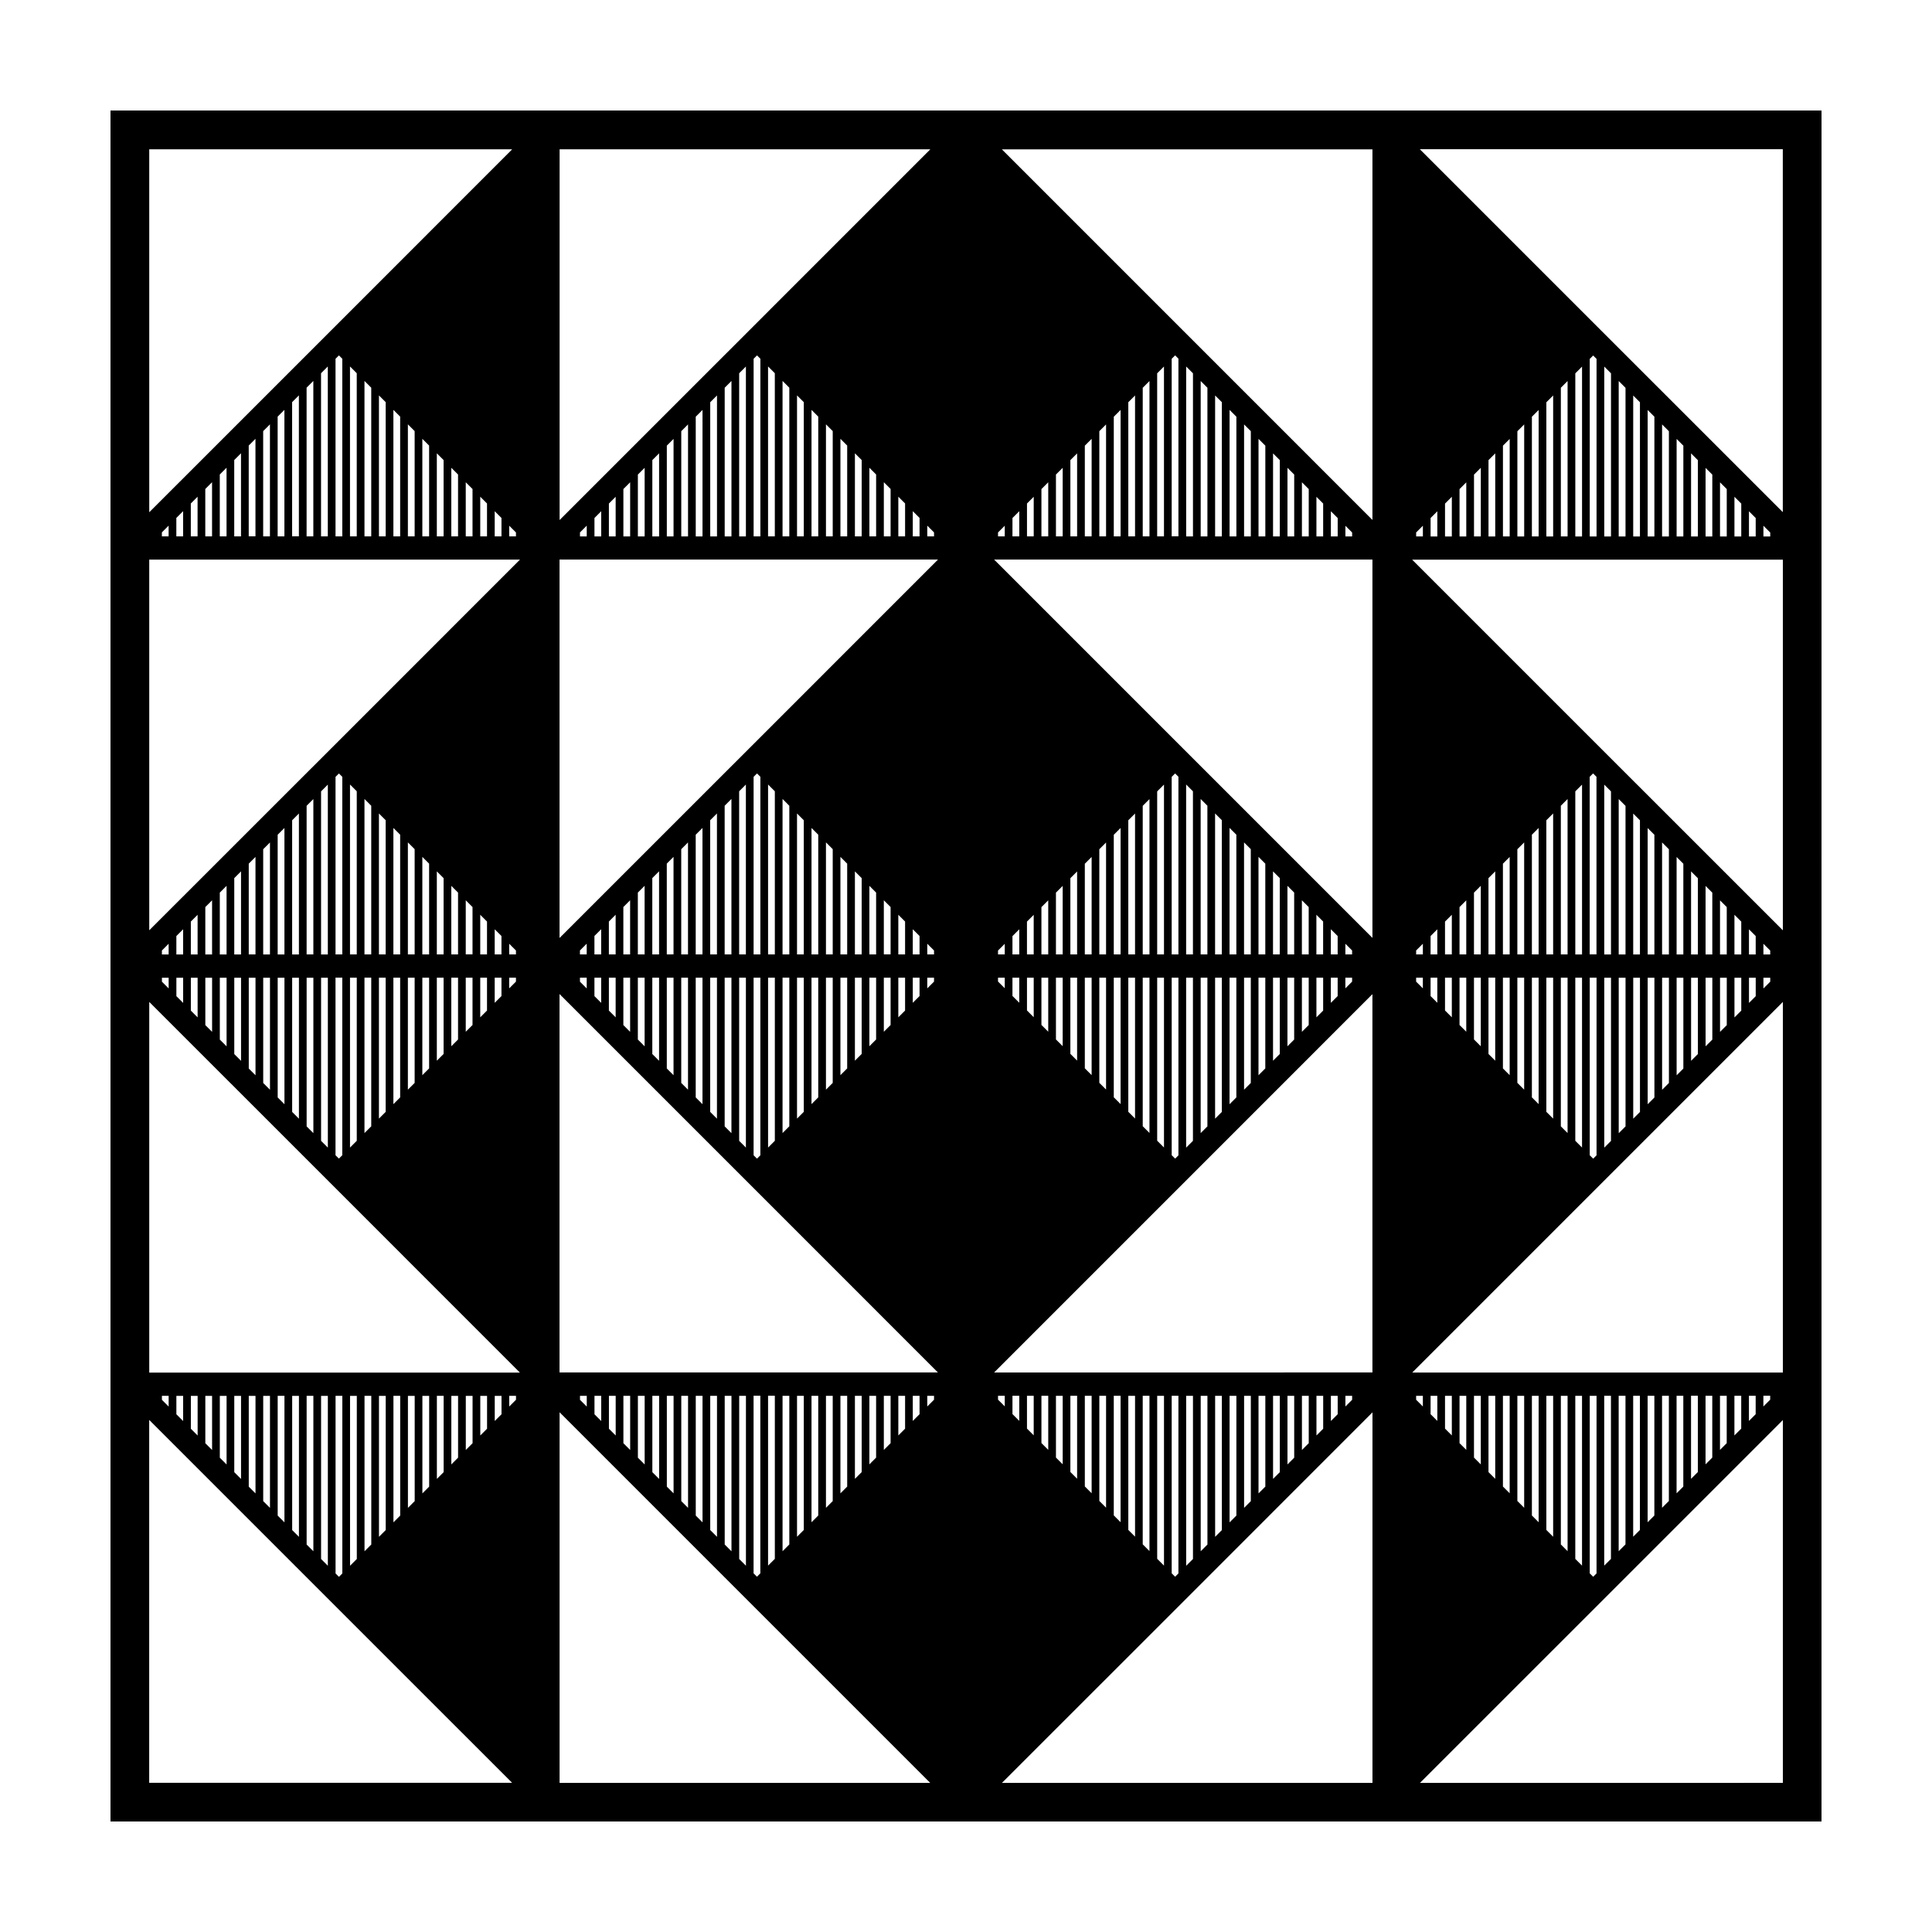 <?xml version="1.0" encoding="UTF-8"?>
<!-- Uploaded to: ICON Repo, www.iconrepo.com, Generator: ICON Repo Mixer Tools -->
<svg fill="#000000" width="800px" height="800px" version="1.1" viewBox="144 144 512 512" xmlns="http://www.w3.org/2000/svg">
 <path d="m173.28 173.29v453.43h453.44l0.004-453.43zm443.18 106.43-48.09-48.078-48.098-48.098h96.188zm-49.375 70.141v47.055h-1.805v-47.047l0.906-0.906zm-223.38 211.09v-47.066h1.793v47.066l-0.898 0.898zm-51.426-53.234v-100.29l50.148 50.148 50.125 50.133zm-108.74 12.574 48.098 48.098 48.078 48.07h-96.176zm49.375-70.141v-47.066h1.793v47.066l-0.898 0.898zm223.38-211.1v47.086h-1.785v-47.055l0.906-0.906zm51.414 53.238v100.26l-100.26-100.26zm105.41 222.64-1.805 1.805v-2.848h1.805zm-3.848 3.852-1.785 1.785v-6.672h1.785zm-3.828 3.824-1.805 1.805v-10.52h1.805zm-3.844 3.848-1.785 1.785v-14.348h1.785zm-3.828 3.828-1.785 1.785v-18.172h1.785zm-3.824 3.824-1.805 1.805v-22.023h1.805zm-3.852 3.852-1.785 1.785v-25.844h1.785zm-3.828 3.824-1.805 1.805v-29.695h1.805zm-3.844 3.848-1.785 1.785v-33.523h1.785zm-3.828 3.828-1.785 1.785v-37.348h1.785zm-3.824 3.824-1.805 1.805v-41.195h1.805zm-3.852 3.848-1.785 1.785v-45.02h1.785zm-163.46-49.41 50.133-50.133 50.113-50.129 0.004 100.26zm47.961 54.129-0.91-0.91v-47.047h1.785v47.086zm-106.08-47.961v43.227l-1.793 1.793v-45.02zm-162.44-228.8 1.785-1.785v2.836l-1.785 0.004zm3.832-3.828 1.793-1.793v6.672h-1.793zm3.836-3.832 1.793-1.793v10.508h-1.793zm3.836-3.84 1.793-1.793v14.348h-1.793zm3.84-3.84 1.793-1.793v18.184h-1.793zm3.832-3.832 1.793-1.793v22.023h-1.793zm3.84-3.84 1.785-1.785v25.844h-1.785zm3.828-3.824 1.793-1.793v29.684h-1.793zm3.836-3.84 1.793-1.793v33.523h-1.793zm3.836-3.84 1.793-1.793v37.359h-1.793zm3.836-3.832 1.785-1.785v41.188h-1.785zm3.828-3.828 1.793-1.793v45.02h-1.793zm163.5 49.383-50.145 50.148-50.148 50.133-0.004-100.28zm58.082-6.152v-43.211l1.805-1.805v45.016zm-106.95 164.02v-47.066h1.793v47.066l-0.898 0.898zm-62.977-46.027-1.793 1.793v-2.828h1.793zm-1.793-7.207v-2.828l1.793 1.793v1.031zm-28.895-31.723v31.727h-1.793v-33.52zm2.047 2.039 1.793 1.793v27.887h-1.793zm3.832 3.84 1.793 1.793v24.047h-1.793zm3.84 3.84 1.793 1.793v20.211h-1.793zm3.836 3.836 1.785 1.785v16.383h-1.785zm3.828 3.824 1.793 1.793v12.543h-1.793zm3.84 3.84 1.793 1.793v8.711h-1.793zm3.832 3.84 1.793 1.793v4.871h-1.793zm-28.895-28.898v35.562h-1.785v-37.348zm3.84 41.73v31.727l-1.793 1.793v-33.52zm2.047 0h1.793v27.887l-1.793 1.793zm3.832 0h1.793v24.047l-1.793 1.793zm3.84 0h1.793v20.211l-1.793 1.793zm3.836 0h1.785v16.383l-1.785 1.785zm3.828 0h1.793v12.543l-1.793 1.793zm3.84 0h1.793v8.711l-1.793 1.793zm3.832 0h1.793v4.871l-1.793 1.793zm-32.719-45.559v39.387h-1.793v-41.188zm3.824 45.559v35.562l-1.785 1.785v-37.348zm-7.66-49.398v43.227h-1.793v-45.02zm3.836 49.398v39.387l-1.793 1.793v-41.188l1.793 0.004zm55.309-7.219 1.793-1.793v2.848h-1.793zm3.84-3.84 1.785-1.785v6.672h-1.785zm3.828-3.824 1.793-1.793v10.504h-1.793zm3.836-3.84 1.793-1.793v14.344h-1.793zm3.84-3.832 1.793-1.793v18.176h-1.793zm3.832-3.84 1.793-1.793v22.016h-1.793zm3.84-3.836 1.785-1.785v25.84l-1.785 0.004zm3.828-3.82 1.793-1.793v29.68l-1.793-0.004zm3.836-3.84 1.793-1.793v33.512h-1.793zm3.836-3.836 1.793-1.793v37.352h-1.793zm3.836-3.84 1.793-1.793v41.188h-1.793zm3.84-3.832 1.785-1.785v45.012h-1.785zm7.66-67.551v-45.035l1.793 1.793v43.238h-1.793zm3.84-41.195 1.793 1.793v39.402h-1.793zm104.91 104.9v47.074h-1.785v-47.047l0.906-0.906zm-0.871 101.2-0.91-0.91v-47.047h1.785v47.086zm-46.938-55.148 1.785-1.785v2.805h-1.785zm0 7.191h1.785v2.805l-1.785-1.785zm3.828 0h1.805v6.648l-1.805-1.805zm3.848 0h1.785v10.48l-1.785-1.785zm3.828 0h1.805v14.328l-1.805-1.805zm3.848 0h1.785v18.152l-1.785-1.785zm3.824 0h1.785v21.98l-1.785-1.785zm3.828 0h1.805v25.824l-1.805-1.805zm3.844 0h1.785v29.652l-1.785-1.785zm3.832 0h1.805v33.504l-1.805-1.805zm0-6.168v-31.699l1.805-1.805v33.504zm-2.047 0h-1.785v-27.871l1.785-1.785zm-3.824 0h-1.805v-24.023l1.805-1.805zm-3.848 0h-1.785v-20.199l1.785-1.785zm-3.824 0h-1.785v-16.367l1.785-1.785zm-3.828 0h-1.805v-12.523l1.805-1.805zm-3.852 0h-1.785v-8.695l1.785-1.785zm-3.824 0h-1.805v-4.848l1.805-1.805zm28.895 41.715v-35.543h1.785v37.328zm0-41.715v-35.543l1.785-1.785v37.328zm-51.484 7.207-1.793 1.793v-2.828h1.793zm-1.793-7.207v-2.828l1.793 1.793v1.031zm-30.676 0v-33.508l1.785 1.785v31.727zm3.828-29.684 1.793 1.793v27.887h-1.793zm3.832 3.84 1.793 1.793v24.047h-1.793zm3.84 3.84 1.793 1.793v20.211h-1.793zm3.836 3.836 1.785 1.785v16.383h-1.785zm3.828 3.824 1.793 1.793v12.543h-1.793zm3.84 3.84 1.793 1.793v8.711h-1.793zm3.832 3.84 1.793 1.793v4.871h-1.793zm-28.883-28.887v35.555l-1.793-0.004v-37.348zm3.828 41.719v31.727l-1.785 1.785v-33.508zm2.047 0h1.793v27.887l-1.793 1.793zm3.832 0h1.793v24.047l-1.793 1.793zm3.84 0h1.793v20.211l-1.793 1.793zm3.836 0h1.785v16.383l-1.785 1.785zm3.828 0h1.793v12.543l-1.793 1.793zm3.84 0h1.793v8.711l-1.793 1.793zm3.832 0h1.793v4.871l-1.793 1.793zm-32.719-45.559v39.387h-1.793v-41.188zm3.836 45.559v35.555l-1.793 1.793v-37.348zm89.824 39.371v-39.371h1.785v41.156zm0-45.539v-39.371l1.785-1.785v41.156zm-97.496-43.23v43.227h-1.793v-45.02zm3.836 49.398v39.387l-1.793 1.793v-41.188l1.793 0.004zm97.488 43.203v-43.195h1.805v45zm0-49.371v-43.195l1.805-1.805v45zm-106.05-47.957 0.891 0.891v47.066h-1.793v-47.055zm4.727 54.125v43.227l-1.793 1.793v-45.02zm5.879-154.31 1.793 1.793v35.562l-1.793 0.004zm3.84 3.84 1.785 1.785v31.738h-1.785zm3.828 3.828 1.793 1.793v27.902h-1.793zm3.832 3.836 1.793 1.793v24.062h-1.793zm3.84 3.836 1.793 1.793v20.227h-1.793zm3.836 3.836 1.785 1.785v16.398h-1.785zm3.828 3.828 1.793 1.793v12.566h-1.793zm3.84 3.84 1.793 1.793v8.727h-1.793zm3.832 3.832 1.793 1.793v4.887h-1.793zm3.84 3.84 1.793 1.793v1.055h-1.793zm60.93 273.8v-43.195h1.805v45zm-2.047-2.047-1.785-1.785v-39.371h1.785zm-3.82-3.82-1.785-1.785v-35.543h1.785zm-3.832-3.832-1.805-1.805v-31.699h1.805zm-3.848-3.848-1.785-1.785v-27.871h1.785zm-3.824-3.824-1.805-1.805v-24.023h1.805zm-3.848-3.848-1.785-1.785v-20.199h1.785zm-3.824-3.824-1.785-1.785v-16.367h1.785zm-3.828-3.828-1.805-1.805v-12.523h1.805zm-3.852-3.852-1.785-1.785v-8.695h1.785zm-3.824-3.824-1.805-1.805v-4.848h1.805zm-3.848-3.848-1.785-1.785v-1.023h1.785zm48.066-113.61h1.805v43.238l-1.805 1.805zm3.852 0h1.785v39.406l-1.785 1.785zm3.824 0h1.785v35.578l-1.785 1.785zm3.828 0h1.805v31.73l-1.805 1.805zm3.848 0h1.785v27.902l-1.785 1.785zm3.824 0h1.805v24.051l-1.805 1.805zm3.852 0h1.785v20.227l-1.785 1.785zm3.82 0h1.785v16.395l-1.785 1.785zm3.832 0h1.805v12.551l-1.805 1.805zm3.848 0h1.785v8.723l-1.785 1.785zm3.824 0h1.805v4.871l-1.805 1.805zm3.848 0h1.785v1.043l-1.785 1.785zm18.754-7.211 1.785-1.785v2.828h-1.785zm1.781 7.211v2.828l-1.785-1.785v-1.043zm28.895 31.719v-31.719h1.785v33.504zm-2.047-2.043-1.805-1.805v-27.871h1.805zm-3.844-3.844-1.785-1.785v-24.043h1.785zm-3.828-3.832-1.785-1.785v-20.219h1.785zm-3.824-3.824-1.805-1.805v-16.367h1.805zm-3.848-3.848-1.785-1.785v-12.543h1.785zm-3.828-3.828-1.805-1.805v-8.695h1.805zm-3.844-3.844-1.785-1.785v-4.867h1.785zm28.891 28.891v-35.543h1.805v37.348zm-3.828-41.715v-31.719l1.785-1.785v33.504zm-2.047 0h-1.805v-27.871l1.805-1.805zm-3.844 0h-1.785v-24.043l1.785-1.785zm-3.828 0h-1.785v-20.219l1.785-1.785zm-3.824 0h-1.805v-16.367l1.805-1.805zm-3.848 0h-1.785v-12.543l1.785-1.785zm-3.828 0h-1.805v-8.695l1.805-1.805zm-3.844 0h-1.785v-4.867l1.785-1.785zm32.734 45.562v-39.395h1.785v41.176zm-3.844-45.562v-35.543l1.805-1.805v37.348zm7.676 49.391v-43.215h1.785v45zm-3.832-49.391v-39.395l1.785-1.785v41.176zm-55.316 0h-1.785v-2.828l1.785 1.785zm-3.828 0h-1.805v-6.676l1.805 1.805zm-3.852 0h-1.785v-10.5l1.785 1.785zm-3.824 0h-1.805v-14.348l1.805 1.805zm-3.848 0h-1.785v-18.176l1.785 1.785zm-3.824 0h-1.785l0.004-22.004 1.785 1.785zm-3.828 0h-1.805v-25.852l1.805 1.805zm-3.848 0h-1.785v-29.68l1.785 1.785zm-3.824 0h-1.805v-33.527l1.805 1.805zm-3.852 0h-1.785v-37.359l1.785 1.785zm-3.824 0h-1.785v-41.188l1.785 1.785zm-3.828 0h-1.805v-45.031l1.805 1.805zm-51.656-111.82 1.785-1.785v2.828h-1.785zm3.828-3.828 1.805-1.805v6.672h-1.805zm3.848-3.844 1.785-1.785v10.496h-1.785zm3.828-3.824 1.805-1.805v14.344h-1.805zm3.848-3.852 1.785-1.785v18.168l-1.785 0.004zm3.824-3.824 1.785-1.785v21.996h-1.785zm3.828-3.828 1.805-1.805v25.84h-1.805zm3.844-3.844 1.785-1.785v29.668h-1.785zm3.832-3.828 1.805-1.805v33.512h-1.805zm3.848-3.844 1.785-1.785v37.344h-1.785zm3.824-3.828 1.785-1.785v41.168h-1.785zm-102.22-8.582 0.891 0.891v47.074h-1.793v-47.066zm-111.7 0.902 0.902-0.902 0.891 0.891v47.074h-1.793zm3.832 2.031 1.793 1.793v43.238h-1.793zm3.84 3.84 1.793 1.793v39.402h-1.793zm3.836 3.836 1.785 1.785v35.574h-1.785zm3.828 3.832 1.793 1.793v31.734h-1.793zm3.84 3.832 1.793 1.793v27.895h-1.793zm3.832 3.84 1.793 1.793v24.059h-1.793zm3.84 3.84 1.793 1.793v20.223h-1.793zm3.836 3.836 1.785 1.785v16.395h-1.785zm3.828 3.832 1.793 1.793v12.555h-1.793zm3.84 3.832 1.793 1.793v8.715h-1.793zm3.832 3.84 1.793 1.793v4.883h-1.793zm3.84 3.84 1.793 1.793v1.043h-1.793zm-45.121 65.66 0.891 0.891v47.066h-1.793v-47.055zm4.727 54.125v43.227l-1.793 1.793v-45.02zm59.145 0h1.793v2.848l-1.793-1.793zm3.84 0h1.785v6.672l-1.785-1.785zm3.828 0h1.793v10.508l-1.793-1.793zm3.836 0h1.793v14.348l-1.793-1.793zm3.84 0h1.793v18.184l-1.793-1.793zm3.832 0h1.793v22.023l-1.793-1.793zm3.84 0h1.785v25.844l-1.785-1.785zm3.828 0h1.793v29.684l-1.793-1.793zm3.836 0h1.793v33.523l-1.793-1.793zm3.836 0h1.793v37.359l-1.793-1.793zm3.836 0h1.793v41.195l-1.793-1.793zm3.84 0h1.785v45.02l-1.785-1.785zm51.645 111.84-1.793 1.793v-2.828h1.793zm-3.84 3.84-1.793 1.793v-6.664h1.793zm-3.832 3.836-1.793 1.793v-10.5h1.793zm-3.84 3.84-1.793 1.793v-14.34h1.793zm-3.84 3.836-1.785 1.785v-18.168h1.785zm-3.824 3.828-1.793 1.793v-22.008h1.793zm-3.84 3.84-1.793 1.793v-25.84h1.793zm-3.832 3.84-1.793 1.793v-29.68h1.793zm-3.84 3.832-1.785 1.785v-33.508h1.785zm-3.828 3.828-1.793 1.793v-37.348h1.793zm-3.836 3.84-1.793 1.793v-41.188h1.793zm213.92 7.672-0.891 0.891-0.91-0.91v-47.047h1.805zm-3.844-2.059-1.785-1.785v-43.215h1.785zm-3.828-3.828-1.785-1.785v-39.395h1.785zm-3.824-3.824-1.805-1.805v-35.543h1.805zm-3.848-3.852-1.785-1.785v-31.719h1.785zm-3.832-3.828-1.805-1.805v-27.871h1.805zm-3.844-3.844-1.785-1.785v-24.043h1.785zm-3.828-3.828-1.785-1.785v-20.219h1.785zm-3.824-3.824-1.805-1.805v-16.367h1.805zm-3.848-3.848-1.785-1.785v-12.543h1.785zm-3.828-3.832-1.805-1.805v-8.695h1.805zm-3.844-3.844-1.785-1.785v-4.867h1.785zm-3.832-3.828-1.785-1.785v-1.043h1.785zm45.133-65.672-0.91-0.91v-47.047h1.805v47.066zm-4.734-54.125v-43.215l1.785-1.785v45zm-219.8-110.78h-1.785v-43.238l1.785-1.785zm-3.828 0h-1.793v-39.402l1.793-1.793zm-3.832 0h-1.793v-35.562l1.793-1.793zm-3.84 0h-1.793v-31.73l1.793-1.793zm-3.84 0h-1.789v-27.891l1.793-1.793v29.684zm-3.836 0h-1.781v-24.062l1.785-1.785zm-3.828 0h-1.793v-20.227l1.793-1.793zm-3.832 0h-1.793v-16.391l1.793-1.793zm-3.84 0h-1.793v-12.555l1.793-1.793zm-3.84 0h-1.793v-8.715l1.793-1.793zm-3.832 0h-1.785v-4.887l1.785-1.785zm-3.832 0h-1.793v-1.055l1.793-1.793zm-67.84-54.492-48.098 48.09-0.004-96.188h96.188zm50.145 60.645-50.145 50.148-48.098 48.078-0.004-98.227zm-94.891 103.58 1.785-1.785v2.836h-1.785zm3.832-3.828 1.793-1.793v6.672l-1.793-0.004zm3.836-3.836 1.793-1.793v10.504h-1.793zm3.836-3.84 1.793-1.793v14.344h-1.793zm3.84-3.832 1.793-1.793v18.176h-1.793zm3.832-3.84 1.793-1.793v22.016h-1.793zm3.84-3.836 1.785-1.785v25.84h-1.785zm3.828-3.82 1.793-1.793v29.68h-1.793zm3.836-3.84 1.793-1.793v33.512h-1.793zm3.836-3.836 1.793-1.793v37.352h-1.793zm3.836-3.84 1.785-1.785v41.176h-1.785zm3.828-3.82 1.793-1.793v45.012h-1.793zm229.26 160.19h1.805v43.238l-1.805 1.805zm3.852 0h1.785v39.406l-1.785 1.785zm3.824 0h1.785v35.578l-1.785 1.785zm3.828 0h1.805v31.73l-1.805 1.805zm3.848 0h1.785v27.902l-1.785 1.785zm3.824 0h1.805v24.051l-1.805 1.805zm3.852 0h1.785v20.227l-1.785 1.785zm3.82 0h1.785v16.395l-1.785 1.785zm3.832 0h1.805v12.551l-1.805 1.805zm3.848 0h1.785v8.723l-1.785 1.785zm3.824 0h1.805v4.871l-1.805 1.805zm3.848 0h1.785v1.043l-1.785 1.785zm67.844 54.504 48.09-48.09v96.156l-96.172 0.004zm-50.133-60.672 98.223-98.223v98.223zm94.875-103.59-1.805 1.805v-2.848h1.805zm-3.848 3.848-1.785 1.785v-6.672h1.785zm-3.828 3.824-1.805 1.805v-10.52h1.805zm-3.844 3.852-1.785 1.781v-14.348h1.785zm-3.828 3.828-1.785 1.781v-18.172h1.785zm-3.824 3.824-1.805 1.805v-22.023h1.805zm-3.852 3.848-1.785 1.785v-25.844h1.785zm-3.828 3.824-1.805 1.805v-29.695h1.805zm-3.844 3.848-1.785 1.785v-33.523h1.785zm-3.828 3.832-1.785 1.785v-37.348h1.785zm-3.824 3.824-1.805 1.805v-41.195h1.805zm-3.852 3.848-1.785 1.785v-45.02h1.785zm-68.602-160.19h-1.785v-2.828l1.785 1.785zm-3.828 0h-1.805v-6.676l1.805 1.805zm-3.852 0h-1.785v-10.504l1.785 1.785zm-3.824 0h-1.805l0.004-14.355 1.805 1.805zm-3.848 0h-1.785v-18.184l1.785 1.785zm-3.824 0h-1.785l0.004-22.012 1.785 1.785zm-3.828 0h-1.805v-25.859l1.805 1.805zm-3.848 0h-1.785v-29.684l1.785 1.785zm-3.824 0h-1.805v-33.535l1.805 1.805zm-3.852 0h-1.785v-37.363l1.785 1.785zm-3.824 0h-1.785v-41.191l1.785 1.785zm-3.828 0h-1.805v-45.039l1.805 1.805zm-117.7-54.492-50.148 50.145v-98.242h98.242zm-155.54 171.44h1.785v2.836l-1.785-1.785zm3.832 0h1.793v6.672l-1.793-1.793zm3.836 0h1.793v10.508l-1.793-1.793zm3.836 0h1.793v14.348l-1.793-1.793zm3.84 0h1.793v18.184l-1.793-1.793zm3.832 0h1.793v22.023l-1.793-1.793zm3.84 0h1.785v25.844l-1.785-1.785zm3.828 0h1.793v29.684l-1.793-1.793zm3.836 0h1.793v33.523l-1.793-1.793zm3.836 0h1.793v37.359l-1.793-1.793zm3.836 0h1.785v41.188l-1.785-1.785zm3.828 0h1.793v45.02l-1.793-1.793zm51.656 111.84-1.793 1.793v-2.828h1.793zm-3.84 3.84-1.793 1.793v-6.664h1.793zm-3.832 3.836-1.793 1.793v-10.5h1.793zm-3.84 3.84-1.793 1.793v-14.34h1.793zm-3.84 3.836-1.785 1.785v-18.168h1.785zm-3.824 3.828-1.793 1.793v-22.008h1.793zm-3.84 3.84-1.793 1.793v-25.84h1.793zm-3.832 3.84-1.793 1.793v-29.68h1.793zm-3.84 3.832-1.793 1.793v-33.52h1.793zm-3.84 3.84-1.785 1.785v-37.348h1.785zm-3.824 3.828-1.793 1.793v-41.188h1.793zm-3.836 3.84-1.793 1.793v-45.02h1.793zm-3.836 3.832-0.898 0.898-0.898-0.898v-47.066h1.793zm-3.84-2.039-1.793-1.793v-43.227h1.793zm-3.836-3.84-1.785-1.785v-39.402h1.785zm-3.824-3.824-1.793-1.793v-35.562h1.793zm-3.84-3.84-1.793-1.793v-31.73h1.793zm-3.836-3.836-1.793-1.793v-27.891h1.793zm-3.836-3.836-1.785-1.785v-24.062h1.785zm-3.832-3.828-1.793-1.793v-20.227h1.793zm-3.832-3.836-1.793-1.793v-16.391h1.793zm-3.84-3.836-1.793-1.793v-12.555h1.793zm-3.832-3.84-1.793-1.793v-8.715h1.793zm-3.84-3.836-1.793-1.793v-4.875h1.793zm-3.84-3.836-1.785-1.785v-1.055h1.785zm109.01-2.84h1.793v2.848l-1.793-1.793zm3.84 0h1.785v6.672l-1.785-1.785zm3.828 0h1.793v10.508l-1.793-1.793zm3.836 0h1.793v14.348l-1.793-1.793zm3.84 0h1.793v18.184l-1.793-1.793zm3.832 0h1.793v22.023l-1.793-1.793zm3.84 0h1.785v25.844l-1.785-1.785zm3.828 0h1.793v29.684l-1.793-1.793zm3.836 0h1.793v33.523l-1.793-1.793zm3.836 0h1.793v37.359l-1.793-1.793zm3.836 0h1.793v41.195l-1.793-1.793zm3.84 0h1.785v45.02l-1.785-1.785zm117.71 54.504 50.113-50.129v98.199h-98.199zm155.52-171.47h-1.805v-2.848l1.805 1.805zm-3.848 0h-1.785v-6.672l1.785 1.785zm-3.828 0h-1.805v-10.52l1.805 1.805zm-3.844 0h-1.785v-14.348l1.785 1.785zm-3.828 0h-1.785v-18.168l1.785 1.785zm-3.824 0h-1.805v-22.016l1.805 1.805zm-3.852 0h-1.785v-25.84l1.785 1.785zm-3.828 0h-1.805v-29.691l1.805 1.805zm-3.844 0h-1.785v-33.512l1.785 1.785zm-3.828 0h-1.785v-37.344l1.785 1.785zm-3.824 0h-1.805v-41.188l1.805 1.805zm-3.852 0h-1.785v-45.012l1.785 1.785zm-51.633-111.84 1.785-1.785v2.84h-1.785zm3.828-3.828 1.785-1.785v6.672h-1.785zm3.824-3.824 1.805-1.805v10.516h-1.805zm3.848-3.844 1.785-1.785v14.344h-1.785zm3.832-3.832 1.805-1.805v18.188h-1.805zm3.844-3.844 1.785-1.785v22.016h-1.785zm3.828-3.828 1.785-1.785v25.84h-1.785zm3.824-3.824 1.805-1.805v29.691h-1.805zm3.848-3.848 1.785-1.785v33.512h-1.785zm3.828-3.824 1.805-1.805v37.363h-1.805zm3.844-3.852 1.785-1.785v41.188h-1.785zm3.832-3.82 1.785-1.785v45.016h-1.785zm3.824-3.824 0.906-0.906 0.898 0.898v47.066h-1.805zm3.848 2.027 1.785 1.785v43.238h-1.785zm3.828 3.832 1.805 1.805v39.395h-1.805zm3.844 3.844 1.785 1.785v35.562h-1.785zm3.828 3.828 1.785 1.785v31.738h-1.785zm3.824 3.828 1.805 1.805v27.891h-1.805zm3.852 3.844 1.785 1.785v24.062h-1.785zm3.828 3.828 1.805 1.805v20.219h-1.805zm3.844 3.844 1.785 1.785v16.391h-1.785zm3.828 3.832 1.785 1.785v12.566l-1.785-0.004zm3.824 3.828 1.805 1.805v8.715h-1.805zm3.848 3.844 1.785 1.785v4.887h-1.785zm3.832 3.828 1.805 1.805v1.043h-1.805zm-103.61-1.527-50.113-50.117-48.098-48.098h98.207l-0.004 98.215zm-276.06 175.82 50.125 50.133-98.227 0.004v-98.234zm60.641 60.652 50.148 50.148 48.078 48.07-98.227-0.004zm276.09-175.8-50.148-50.148h98.238v98.223z"/>
</svg>